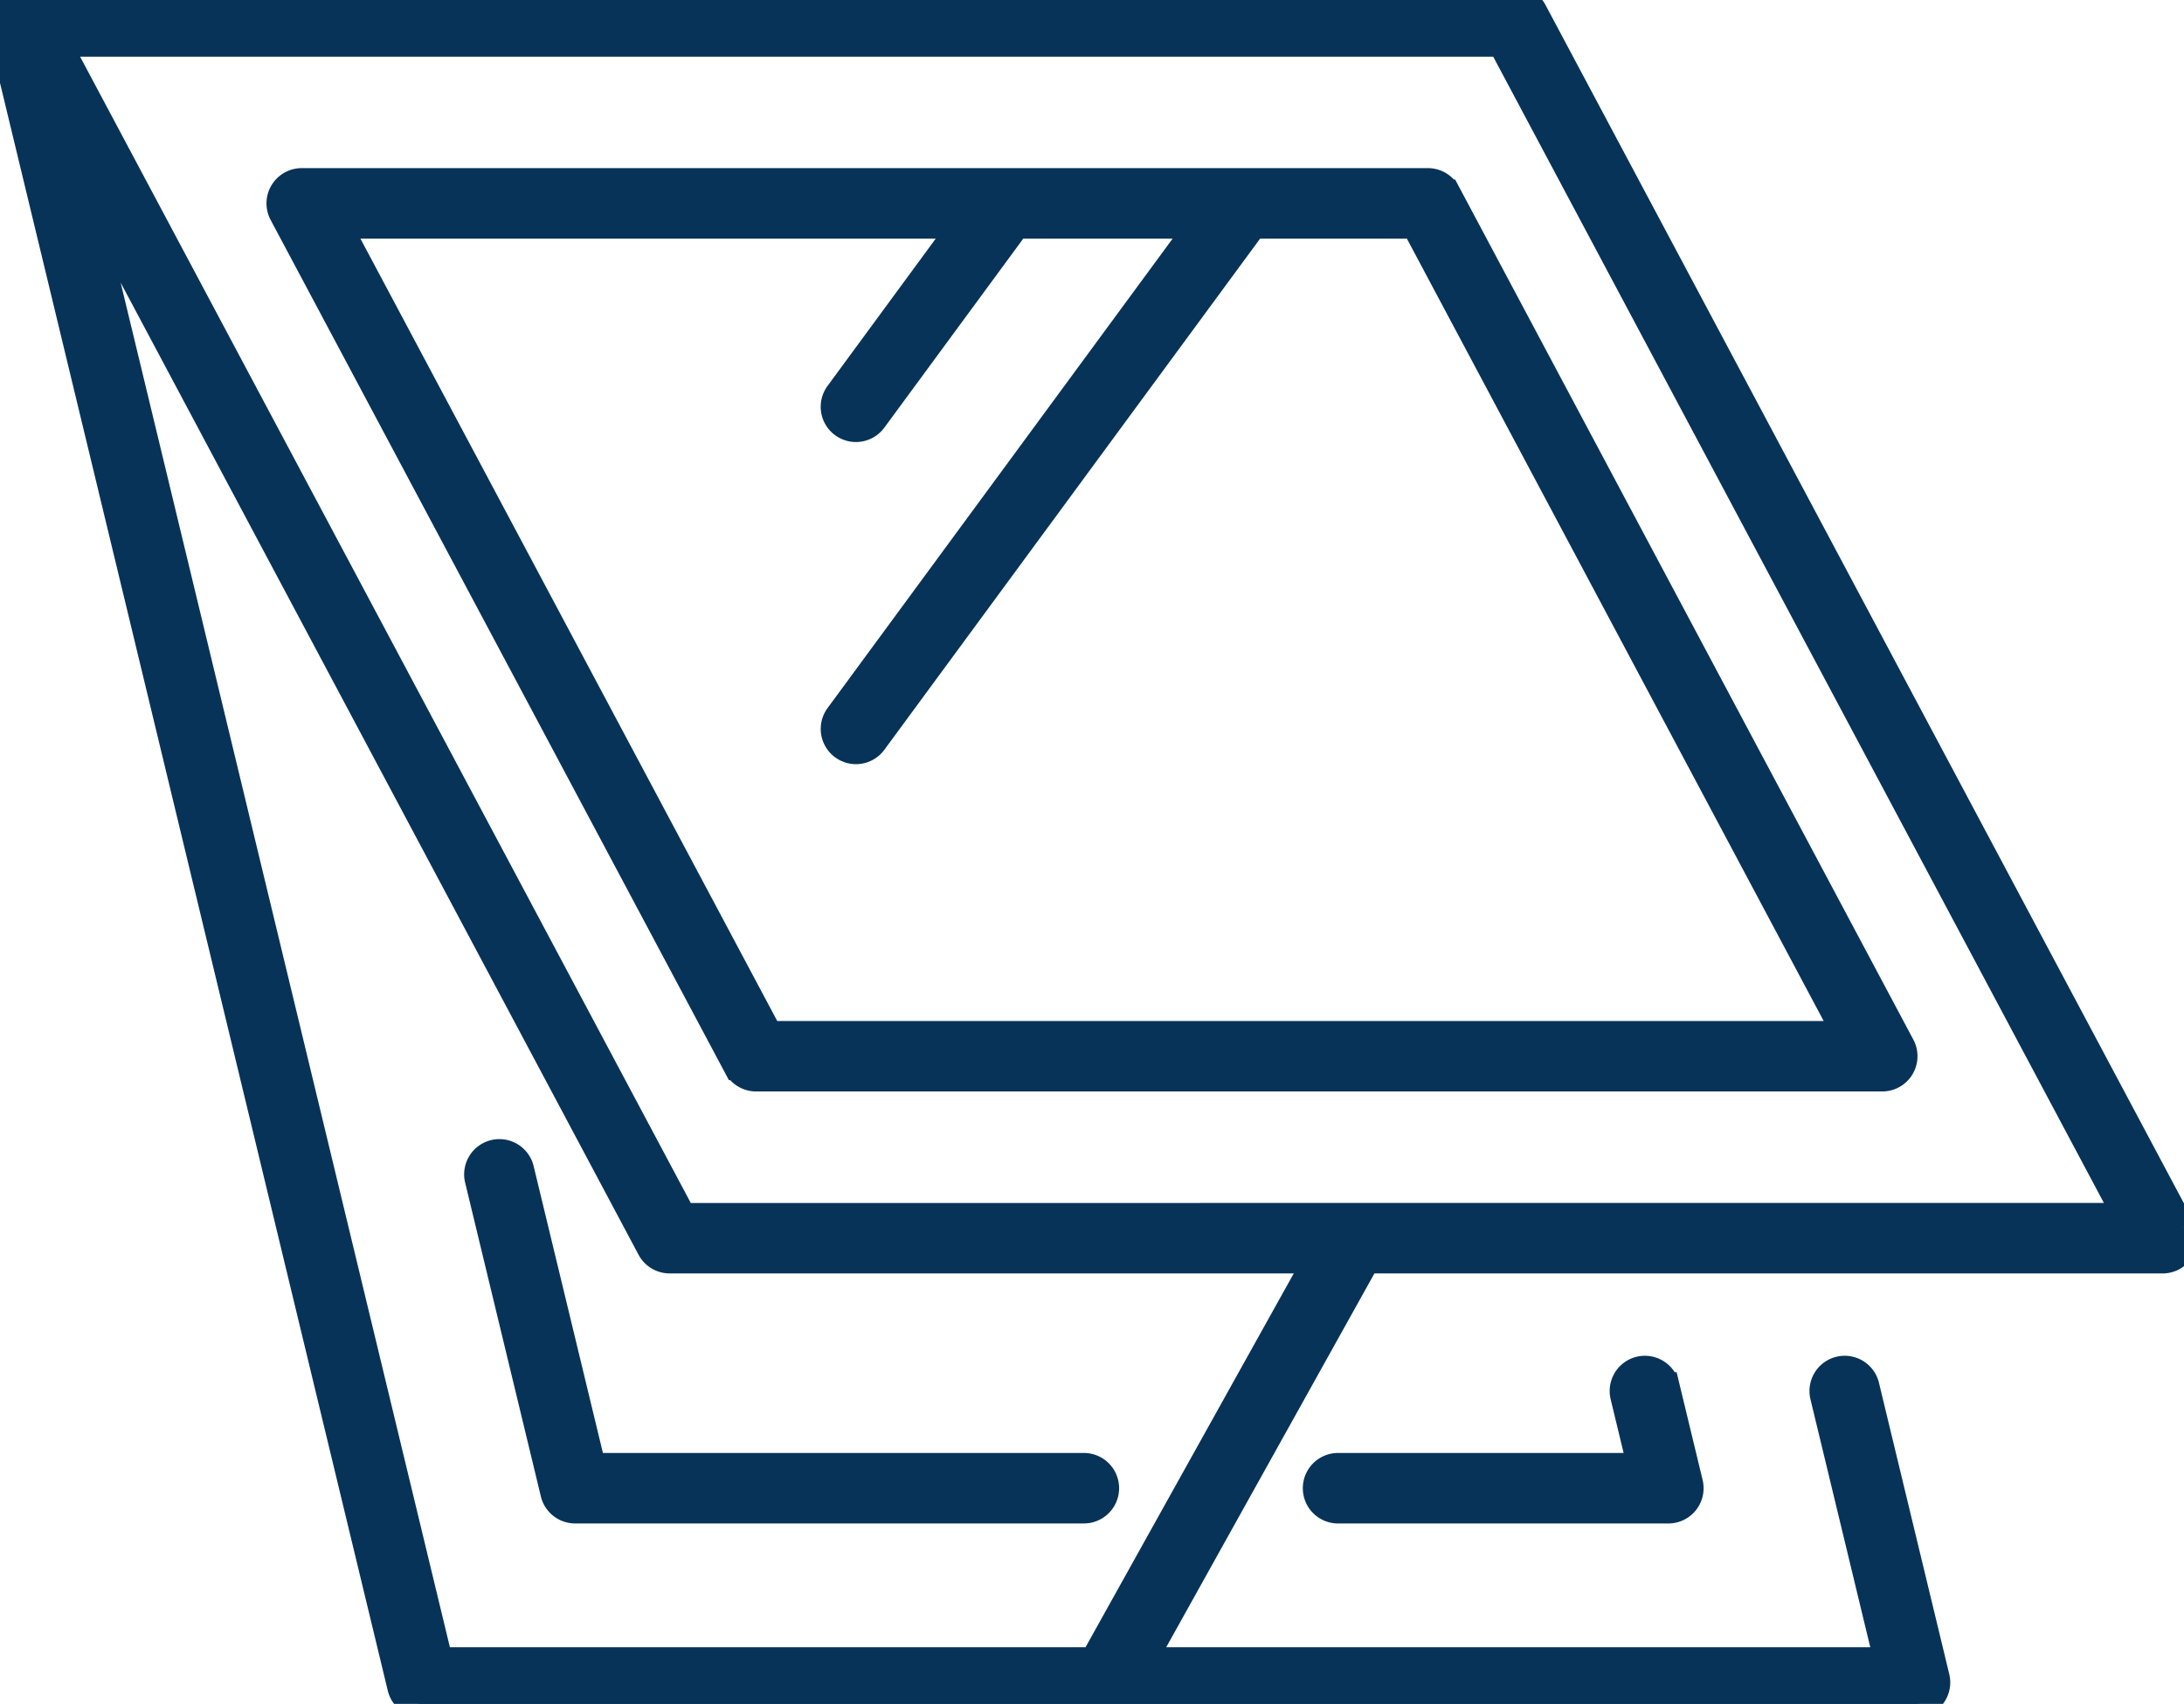 <svg id="skylight" xmlns="http://www.w3.org/2000/svg" xmlns:xlink="http://www.w3.org/1999/xlink" width="79.042" height="61.649" viewBox="0 0 79.042 61.649">
  <defs>
    <clipPath id="clip-path">
      <rect id="Rectangle_26581" data-name="Rectangle 26581" width="79.042" height="61.649" fill="#083358" stroke="#083358" stroke-width="1"/>
    </clipPath>
  </defs>
  <g id="Group_1240" data-name="Group 1240" clip-path="url(#clip-path)">
    <path id="Path_2746" data-name="Path 2746" d="M275.087,660.291a.775.775,0,0,0-1.507.364l2.741,11.355a.775.775,0,0,0,.753.593h18.413a.775.775,0,1,0,0-1.55h-17.8Z" transform="translate(-256.26 -617.983)" fill="#083358" stroke="#083358" stroke-width="1"/>
    <path id="Path_2747" data-name="Path 2747" d="M753.563,787.948a.775.775,0,0,0,.775.775h11.955a.775.775,0,0,0,.753-.957l-.849-3.517a.775.775,0,0,0-1.507.363l.618,2.56H754.338a.775.775,0,0,0-.775.775" transform="translate(-705.912 -734.102)" fill="#083358" stroke="#083358" stroke-width="1"/>
    <path id="Path_2748" data-name="Path 2748" d="M78.951,44.435,55.49.41A.775.775,0,0,0,54.807,0H.775A.774.774,0,0,0,.021.955l14.5,60.1a.775.775,0,0,0,.753.593H69.308a.775.775,0,0,0,.753-.956L67.516,50.147a.775.775,0,0,0-1.507.363l2.314,9.59H41.355l8.093-14.525H78.267a.775.775,0,0,0,.684-1.139M39.58,60.1H15.889L2.958,6.52,23.552,45.164a.775.775,0,0,0,.684.41H47.674ZM24.7,44.025,2.066,1.55H54.341L76.976,44.024Z" transform="translate(0)" fill="#083358" stroke="#083358" stroke-width="1"/>
    <path id="Path_2749" data-name="Path 2749" d="M201.976,104.109H161.218a.775.775,0,0,0-.684,1.14l16.444,30.857a.775.775,0,0,0,.684.41H218.42a.775.775,0,0,0,.684-1.139l-16.444-30.858a.775.775,0,0,0-.684-.41m-23.849,30.858L162.509,105.66h22.642l-4.5,6.125a.775.775,0,0,0,1.249.918l5.178-7.043h6.647l-13.073,17.78a.775.775,0,0,0,1.249.918l13.539-18.413a.771.771,0,0,0,.131-.285h5.944l15.618,29.308Z" transform="translate(-150.298 -97.526)" fill="#083358" stroke="#083358" stroke-width="1"/>
  </g>
</svg>
